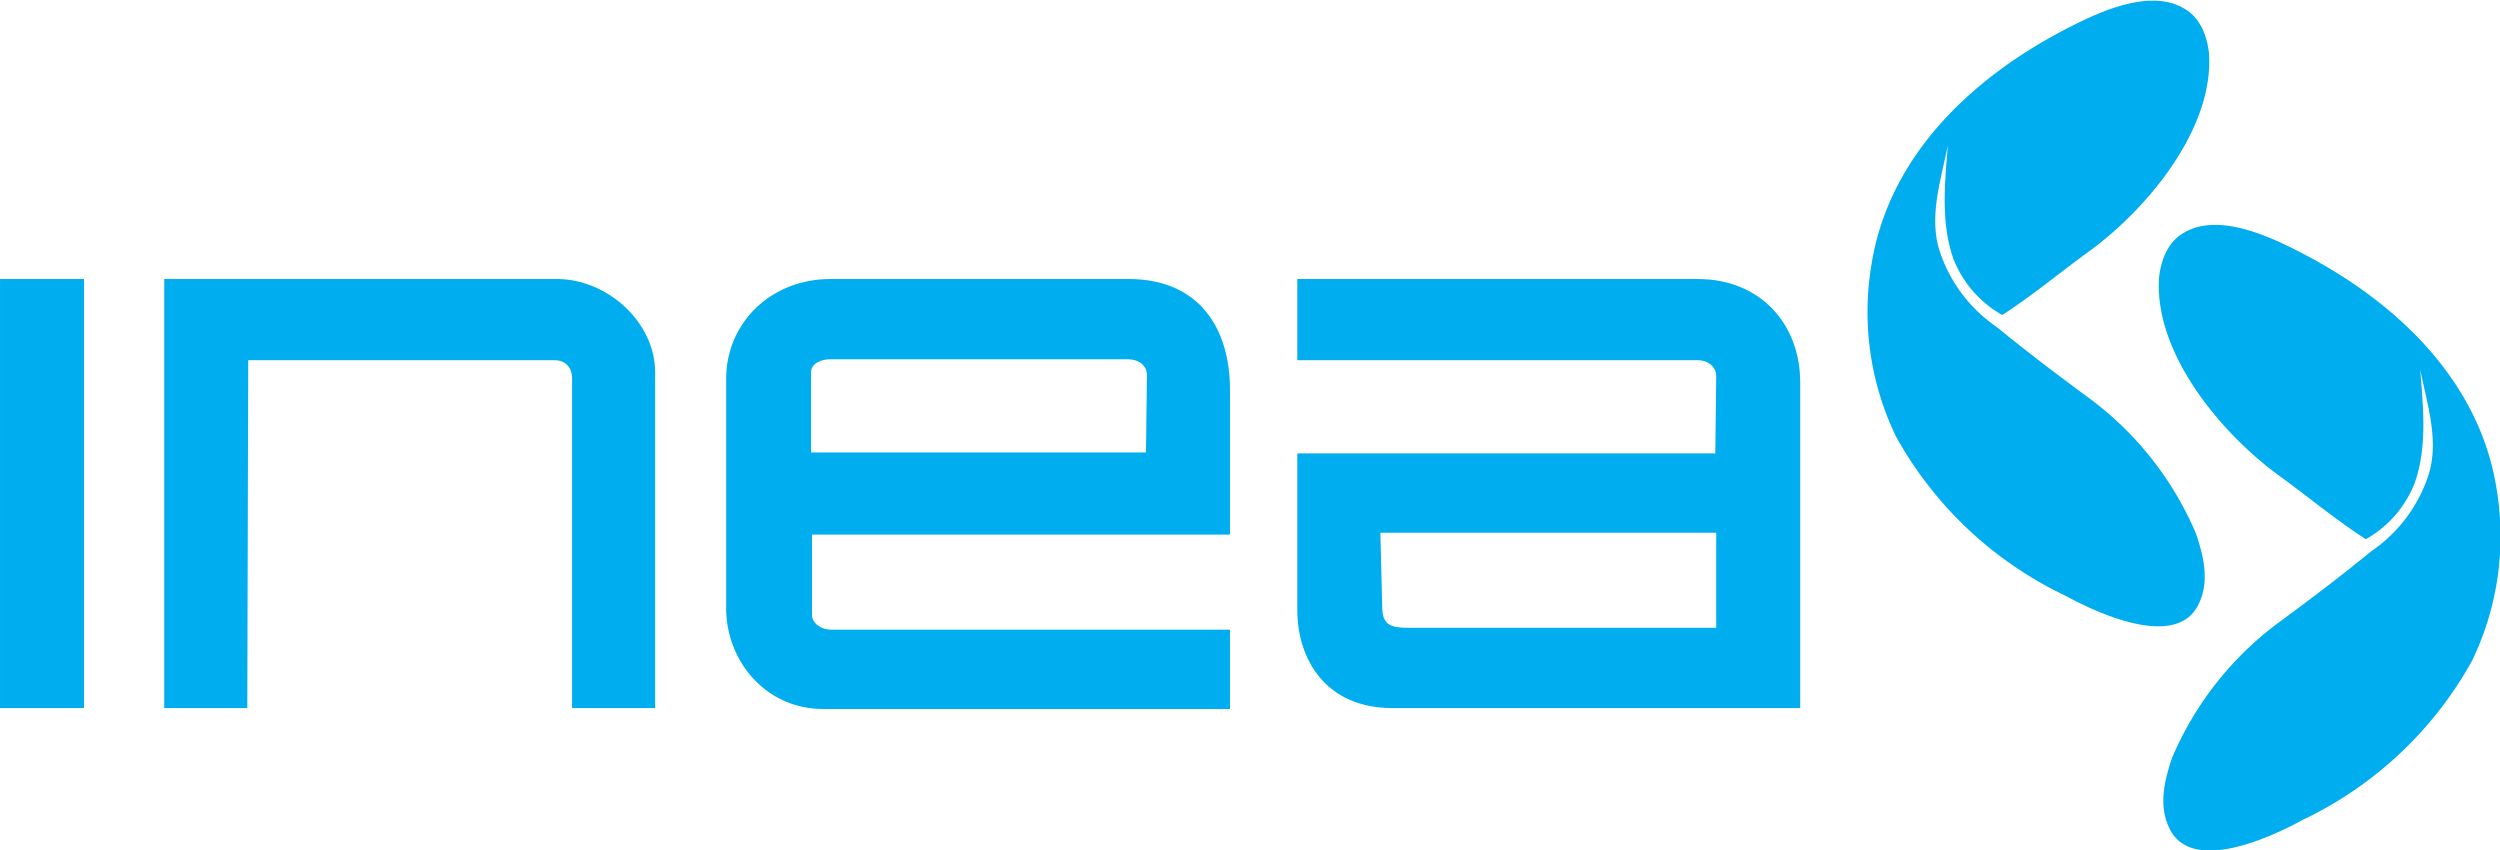 <svg xmlns="http://www.w3.org/2000/svg" xmlns:xlink="http://www.w3.org/1999/xlink" width="2710" height="921.4"><g transform="translate(-1590.3 -1981) scale(10.002)"><path id="a" fill="#00adef" fill-opacity="1" fill-rule="evenodd" stroke="none" stroke-width=".3" d="M395.5 223.4c3.7-2.4 9.3.2 12.8 2 10.5 5.4 19.5 14 21.3 25.8a31 31 0 0 1-2.7 18.5 41.2 41.2 0 0 1-18.3 17.2c-3.3 1.8-12.1 6-14.5.9-1.2-2.5-.5-5.2.3-7.6a35.5 35.5 0 0 1 11.6-14.7c3.4-2.5 6.7-5 10-7.7a16 16 0 0 0 6.3-8.6c1-3.7-.3-7.5-1-11.1.3 4 .8 8.3-.6 12.3a12 12 0 0 1-5.3 6.1c-3.1-2-6-4.4-9-6.6-6.5-4.6-14-13.5-13.4-21.8.2-1.8.9-3.7 2.5-4.7z"/><use xlink:href="#a" transform="matrix(-1 0 0 1 791.4 -24.3)"/><path fill="#00adef" fill-rule="evenodd" d="M208.8 228.3h-32v46.5h9l.1-37.7h33.2c1.1 0 1.9.7 1.9 2v35.7h9v-36.4c0-5.3-5-10-10.5-10.1h-10.7zm40.2 0c-6.5 0-11.3 4.8-11.3 10.8V264c0 5.7 4.3 10.9 10.5 10.9h44.1v-8.6H249c-1 0-2-.7-2-1.6V256h45.3v-15.7c0-6.5-3.2-12-11-12zm-90 0v46.5h9.1v-46.5zm140.6 0v8.8H343c1.2 0 2 .8 2 1.7l-.1 8.4h-45.3v17c0 5.2 3 10.6 10.3 10.6h44.2v-35.3c0-6.3-4.3-11.2-11.1-11.2zM249 237h32.3c1 0 2 .6 2 1.7l-.1 8.4h-36.3v-8.7c0-1 1.2-1.4 2-1.4zm59.6 18.8H345v10.3h-33.2c-2 0-3-.2-3-2.3z"/></g></svg>